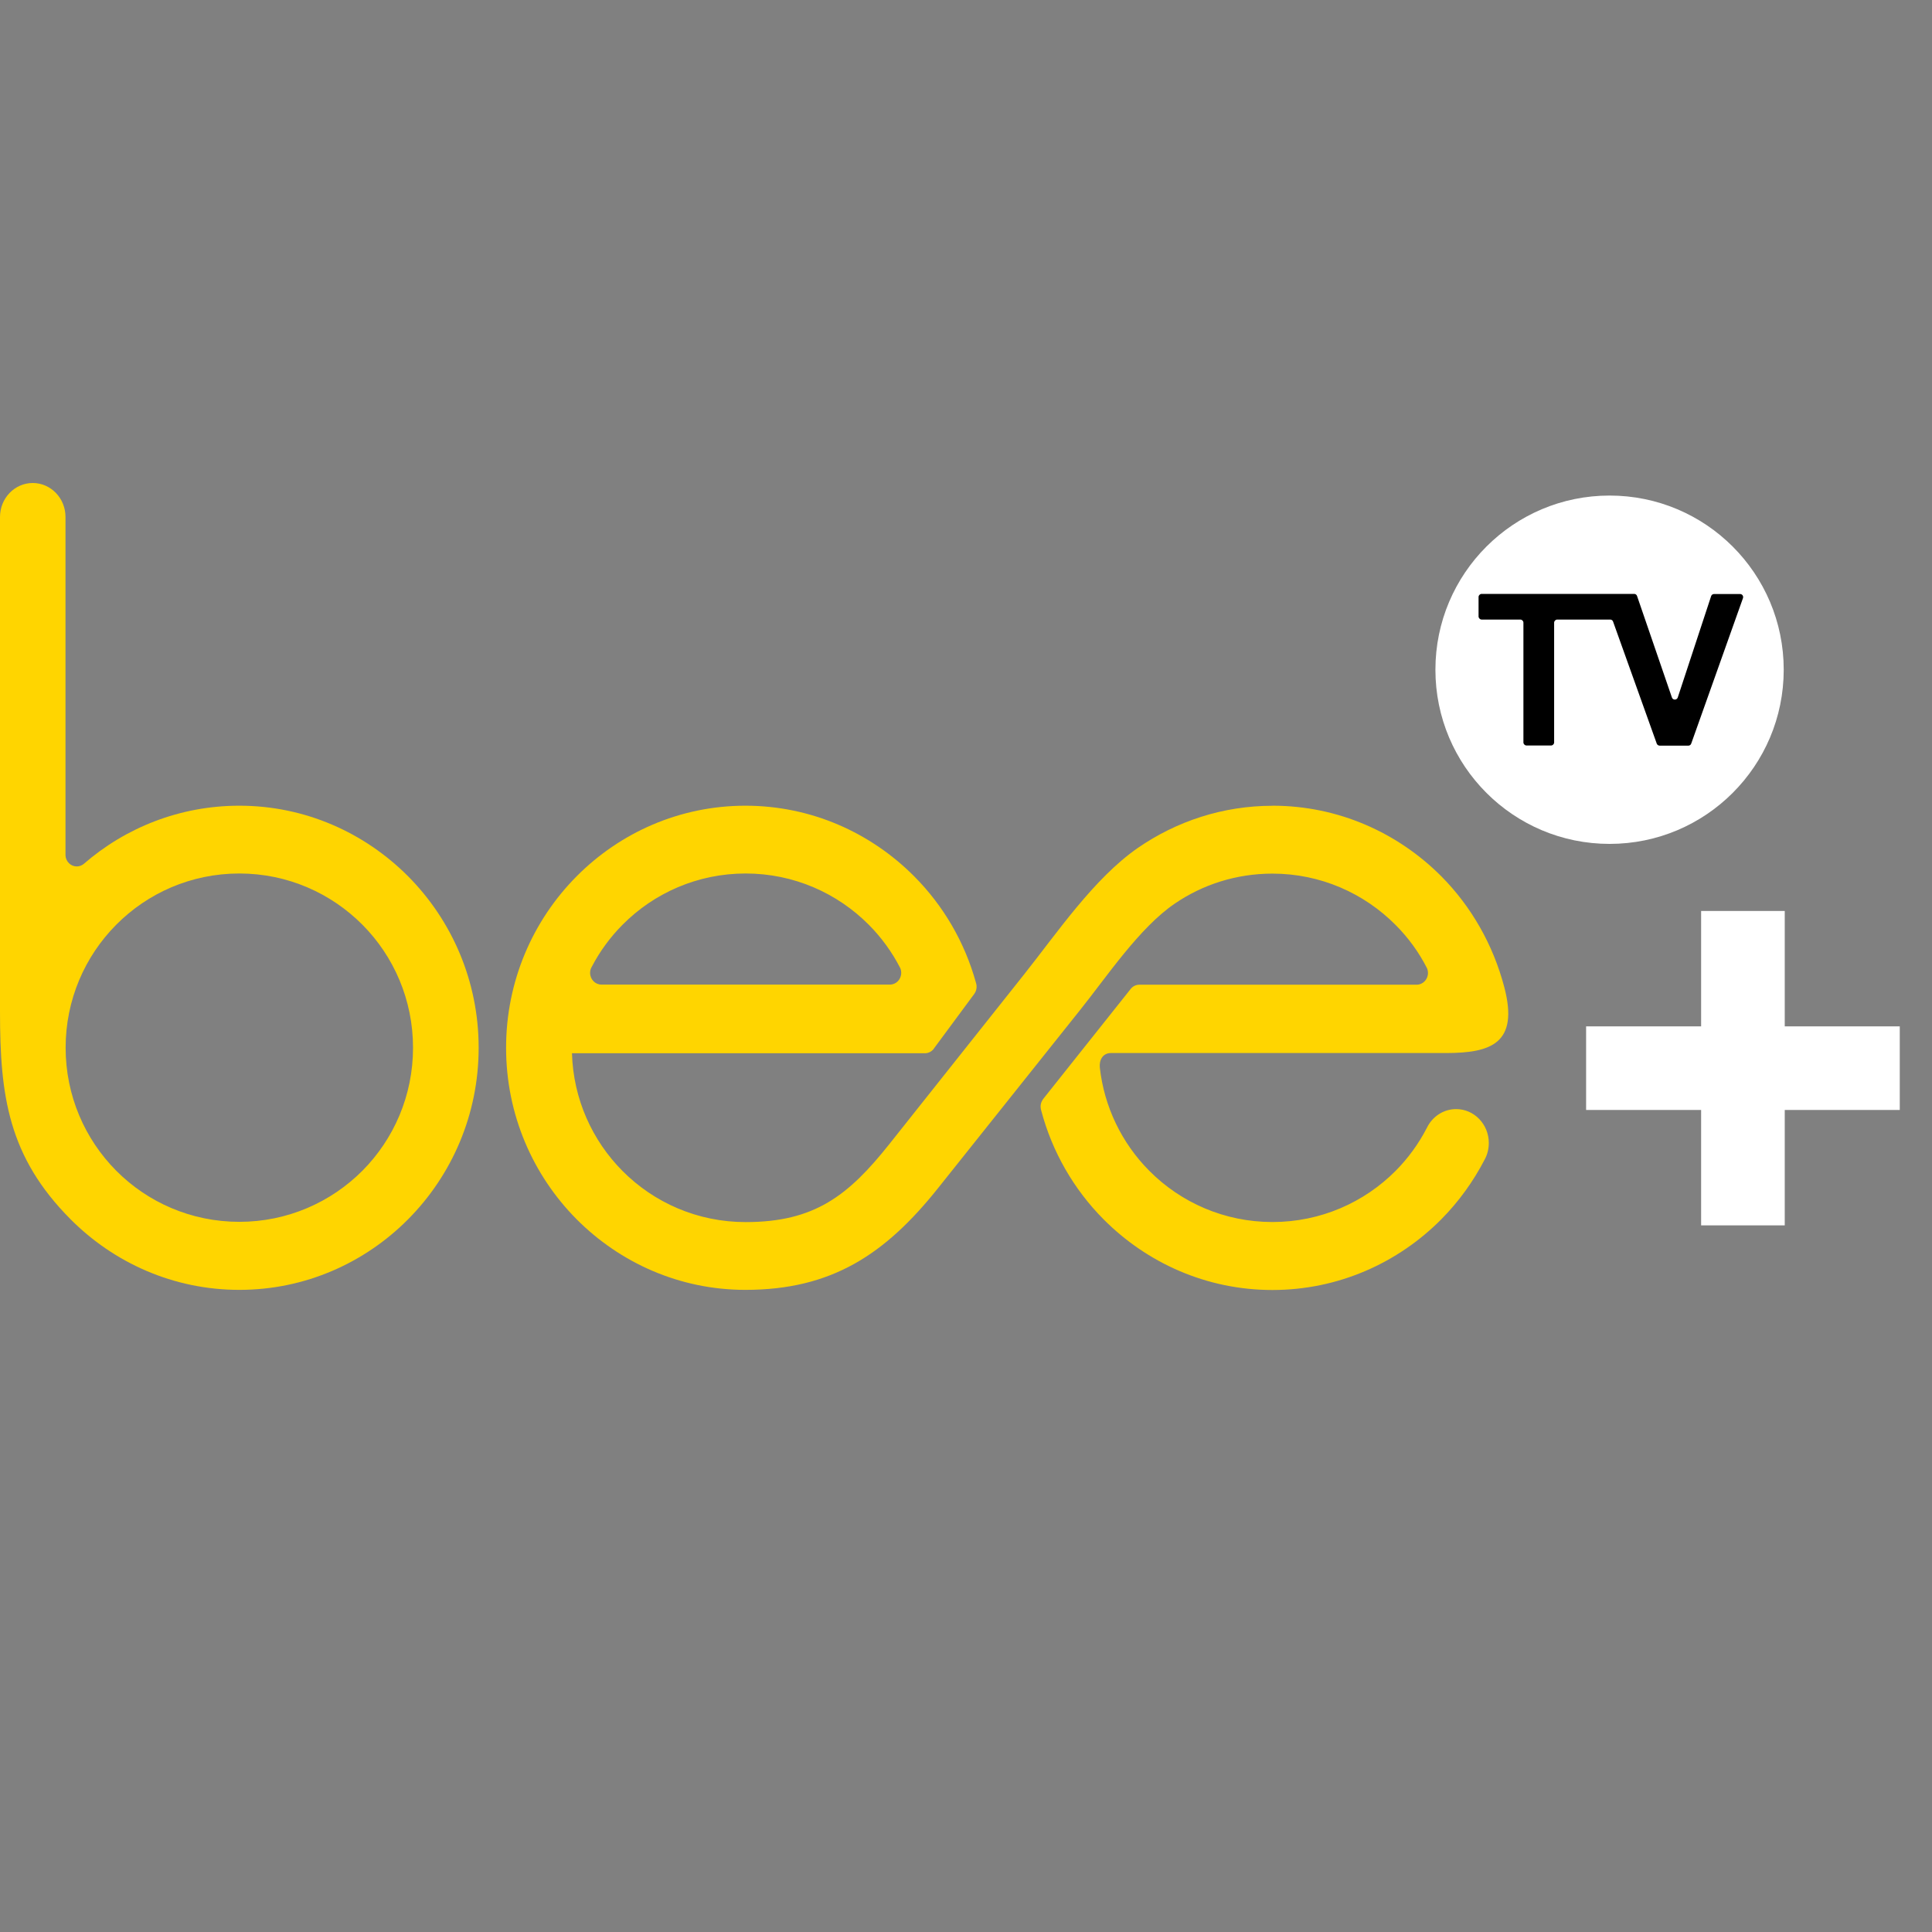 <svg width="60" height="60" viewBox="0 0 60 60" fill="none" xmlns="http://www.w3.org/2000/svg">
<rect x="0" y="0" width="60" height="60" fill="#808080" stroke="none"/>
<path d="M49.987 26.208C52.974 26.208 55.395 23.786 55.395 20.799C55.395 17.812 52.974 15.39 49.987 15.39C47 15.39 44.578 17.812 44.578 20.799C44.578 23.786 47 26.208 49.987 26.208Z" fill="white"/>
<path fill-rule="evenodd" clip-rule="evenodd" d="M51.451 23.091L50.096 19.306C50.084 19.267 50.047 19.241 50.007 19.241H48.361C48.31 19.241 48.265 19.286 48.265 19.337V23.057C48.265 23.108 48.221 23.152 48.17 23.152H47.407C47.356 23.152 47.311 23.108 47.311 23.057V19.337C47.311 19.286 47.267 19.241 47.216 19.241H46.014C45.963 19.241 45.918 19.196 45.918 19.145V18.539C45.918 18.488 45.963 18.444 46.014 18.444H50.751C50.792 18.444 50.828 18.47 50.84 18.509L51.923 21.662C51.953 21.749 52.075 21.747 52.104 21.662L53.141 18.513C53.153 18.474 53.19 18.448 53.23 18.448H54.04C54.107 18.448 54.15 18.513 54.13 18.574L52.523 23.091C52.511 23.13 52.474 23.157 52.433 23.157H51.542C51.498 23.155 51.465 23.128 51.449 23.091H51.451Z" fill="black"/>
<path fill-rule="evenodd" clip-rule="evenodd" d="M7.433 25.022C9.477 25.022 11.328 25.862 12.677 27.217C14.029 28.58 14.865 30.461 14.865 32.54C14.865 34.619 14.029 36.5 12.677 37.863C11.332 39.218 9.479 40.058 7.433 40.058C5.386 40.058 3.537 39.218 2.189 37.863C0.254 35.917 0 34.027 0 31.419V16.054C0 15.472 0.456 15 1.017 15C1.578 15 2.034 15.472 2.034 16.054V26.566C2.044 26.757 2.197 26.908 2.384 26.908C2.463 26.908 2.539 26.879 2.598 26.832C3.897 25.703 5.588 25.022 7.431 25.022H7.433ZM11.259 28.722C10.282 27.738 8.928 27.127 7.433 27.127C5.937 27.127 4.583 27.735 3.606 28.722C2.638 29.698 2.038 31.047 2.038 32.538C2.038 34.029 2.638 35.378 3.606 36.354C4.583 37.339 5.937 37.945 7.433 37.945C8.928 37.945 10.282 37.336 11.259 36.354C12.227 35.378 12.827 34.029 12.827 32.538C12.827 31.047 12.227 29.698 11.259 28.722Z" fill="#FFD500"/>
<path fill-rule="evenodd" clip-rule="evenodd" d="M39.52 25.022C41.564 25.022 43.415 25.862 44.764 27.217C45.693 28.154 46.371 29.338 46.718 30.66C47.174 32.402 46.306 32.701 44.916 32.703H34.502C34.243 32.703 34.133 32.926 34.156 33.154C34.292 34.377 34.841 35.504 35.692 36.36C36.668 37.344 38.023 37.951 39.518 37.951C41.013 37.951 42.367 37.343 43.344 36.36C43.73 35.971 44.058 35.52 44.312 35.028C44.479 34.68 44.825 34.444 45.221 34.444C45.783 34.444 46.236 34.916 46.236 35.495C46.236 35.683 46.19 35.86 46.108 36.01C45.752 36.698 45.297 37.324 44.76 37.867C43.415 39.222 41.562 40.062 39.516 40.062C37.469 40.062 35.62 39.222 34.272 37.867C33.355 36.944 32.675 35.778 32.333 34.477C32.295 34.332 32.325 34.218 32.419 34.102L35.11 30.718C35.175 30.632 35.275 30.581 35.385 30.581H43.999C44.192 30.579 44.347 30.416 44.347 30.217C44.347 30.166 44.337 30.117 44.318 30.071C44.064 29.57 43.734 29.119 43.342 28.726C42.365 27.742 41.011 27.131 39.516 27.131C38.391 27.131 37.345 27.473 36.483 28.063C35.386 28.809 34.373 30.331 33.544 31.366L29.13 36.901C27.49 38.956 25.828 40.058 23.149 40.058C21.105 40.058 19.254 39.218 17.905 37.863C16.553 36.5 15.717 34.619 15.717 32.54C15.717 30.461 16.553 28.58 17.905 27.217C19.25 25.862 21.103 25.022 23.149 25.022C25.196 25.022 27.045 25.862 28.393 27.217C29.292 28.12 29.962 29.257 30.311 30.526C30.32 30.557 30.324 30.575 30.328 30.61C30.336 30.699 30.311 30.795 30.256 30.868L28.997 32.571V32.577C28.932 32.654 28.843 32.703 28.743 32.709H17.763C17.804 34.135 18.396 35.422 19.329 36.362C20.306 37.347 21.66 37.953 23.155 37.953C25.291 37.953 26.343 37.139 27.628 35.52C29.034 33.748 30.407 32.019 31.805 30.26C32.824 28.978 33.975 27.276 35.338 26.332C36.536 25.506 37.974 25.024 39.522 25.024L39.52 25.022ZM18.326 30.213C18.326 30.414 18.483 30.577 18.676 30.577H27.639C27.832 30.577 27.988 30.414 27.988 30.213C27.988 30.158 27.978 30.109 27.958 30.064C27.704 29.568 27.374 29.115 26.984 28.722C26.007 27.738 24.653 27.127 23.157 27.127C21.662 27.127 20.308 27.735 19.331 28.722C18.955 29.1 18.636 29.534 18.386 30.01C18.347 30.077 18.326 30.134 18.326 30.213Z" fill="#FFD500"/>
<path d="M58.999 31.875H49.258V34.471H58.999V31.875Z" fill="white"/>
<path d="M55.427 28.291H52.83V38.055H55.427V28.291Z" fill="white"/>
</svg>
